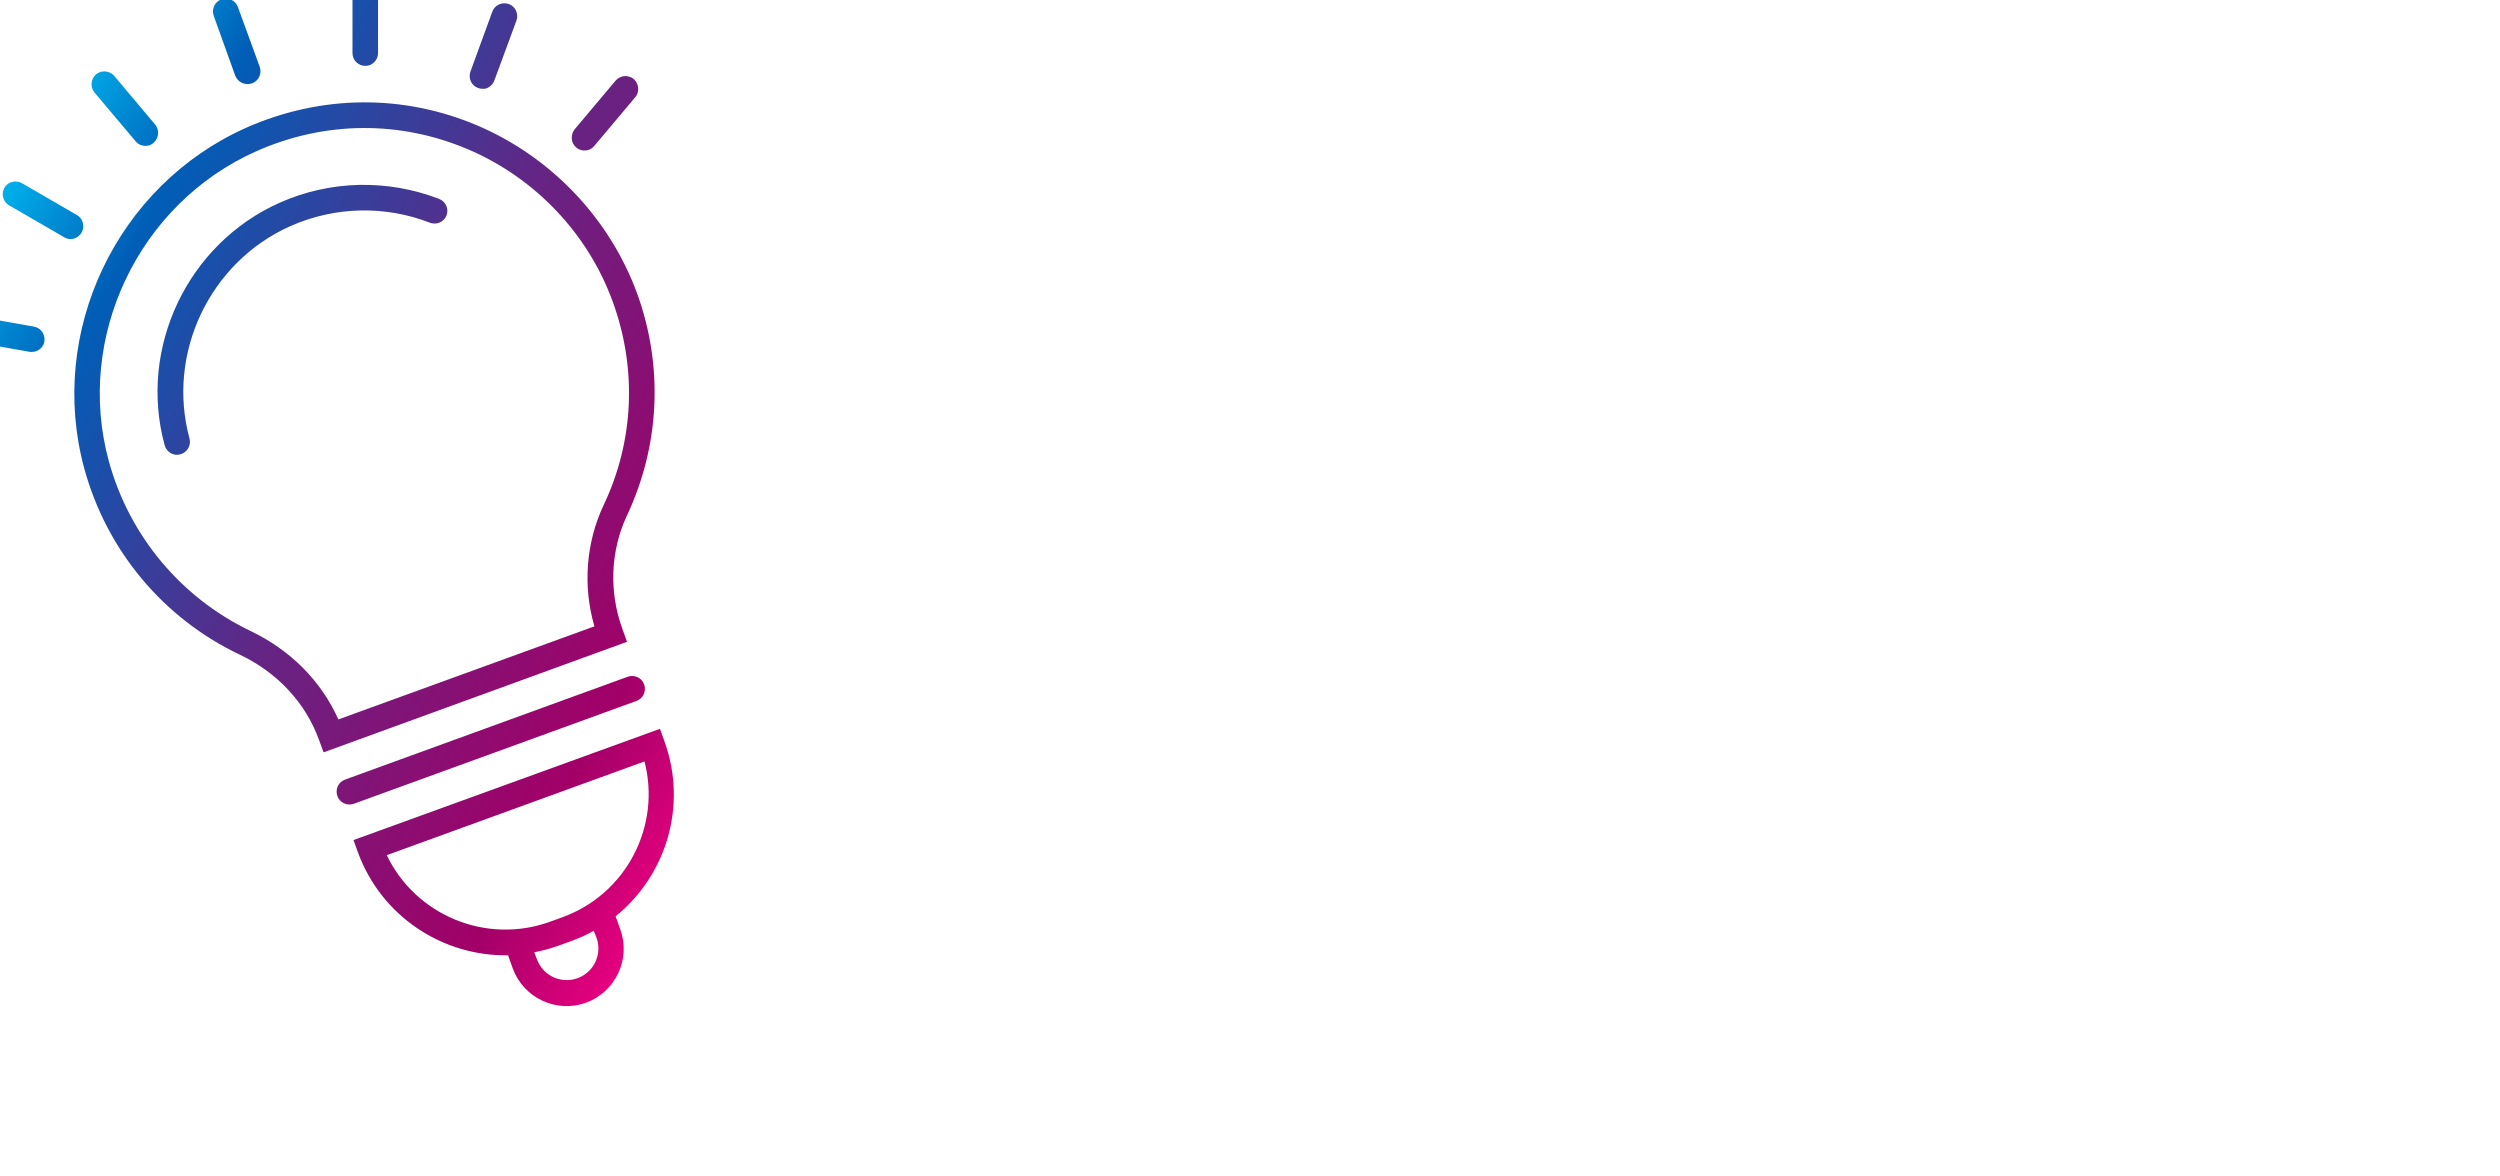 <?xml version="1.0" encoding="utf-8"?>
<!-- Generator: Adobe Illustrator 27.5.0, SVG Export Plug-In . SVG Version: 6.00 Build 0)  -->
<svg version="1.1" id="Layer_1" xmlns="http://www.w3.org/2000/svg" xmlns:xlink="http://www.w3.org/1999/xlink" x="0px" y="0px"
	 viewBox="0 0 744 350" style="enable-background:new 0 0 744 350;" xml:space="preserve">
<style type="text/css">
	.st0{fill:none;stroke:#0071BB;stroke-width:1.5;stroke-linecap:round;stroke-linejoin:round;stroke-miterlimit:10;}
	.st1{fill:none;stroke:#0071BB;stroke-width:1.5;stroke-linecap:round;stroke-miterlimit:10;}
	.st2{fill:none;stroke:#0071BB;stroke-width:1.872;stroke-linecap:round;stroke-linejoin:round;stroke-miterlimit:10;}
	.st3{fill:#652D90;}
	.st4{fill:none;stroke:#0071BB;stroke-width:1.579;stroke-linecap:round;stroke-linejoin:round;stroke-miterlimit:10;}
	.st5{fill:none;stroke:#0071BB;stroke-width:1.725;stroke-linecap:round;stroke-linejoin:round;stroke-miterlimit:10;}
	.st6{fill:none;stroke:#0071BB;stroke-width:1.548;stroke-linecap:round;stroke-linejoin:round;stroke-miterlimit:10;}
	.st7{fill:url(#HR_Recruitment_00000093856422346556013940000004766292067868088748_);}
	.st8{display:none;fill:url(#SVGID_1_);}
	.st9{fill:url(#SVGID_00000023249635216491126930000009303235156616540829_);}
	.st10{fill:url(#SVGID_00000008869990468232003970000006166685546006365596_);}
	.st11{fill:url(#SVGID_00000182517689434985100420000003077791641401078171_);}
	.st12{fill:url(#SVGID_00000057114857586668625880000003661388924816487327_);}
	.st13{fill:url(#SVGID_00000076582621581274652710000002946963162709827224_);}
	.st14{fill:url(#SVGID_00000101067192520822480440000011752721057095276936_);}
	.st15{fill:url(#SVGID_00000090987169346311719430000004064269356555069073_);}
	.st16{fill:url(#SVGID_00000067224854677511854530000011715771533702788232_);}
	.st17{fill:url(#SVGID_00000108277749052559294940000004622752893606304386_);}
	.st18{fill:url(#SVGID_00000144296221434356069740000004550178640448163991_);}
	.st19{fill:url(#SVGID_00000028322927608920745390000003718842245017138093_);}
	.st20{fill:url(#SVGID_00000011710836138661659660000013374528324258600341_);}
	.st21{fill:url(#SVGID_00000128471442733898142290000010936291961726656182_);}
	.st22{fill:url(#SVGID_00000075135410242511651120000012621137205681416606_);}
	.st23{fill:url(#SVGID_00000039112415691669879680000001163659791262717628_);}
	.st24{fill:url(#SVGID_00000061441239078025757690000006317492643431497912_);}
	.st25{fill:url(#SVGID_00000160154983589662045800000016391509574312532648_);}
	.st26{fill:url(#SVGID_00000111885647141265029890000017378080469692507016_);}
	.st27{fill:url(#SVGID_00000161597026553609720530000012920442701359613605_);}
	.st28{fill:url(#SVGID_00000051352650001352571030000016072589142948914581_);}
	.st29{fill:url(#SVGID_00000016790935693715262040000017651286514962987939_);}
	.st30{fill:url(#SVGID_00000134233633812271109820000004347277338439079355_);}
	.st31{fill:url(#SVGID_00000018916134165503026400000010373992837193918393_);}
	.st32{fill:url(#SVGID_00000052071795469782161030000006995068028635220669_);}
	.st33{fill:url(#SVGID_00000102508452279104339160000016646136530851878314_);}
	.st34{fill:url(#SVGID_00000054236353746391397930000012570692617582128260_);}
	.st35{fill:url(#SVGID_00000108306740111103550550000009939331943543647385_);}
	.st36{fill:url(#SVGID_00000150792045777617937970000003861933586851662515_);}
	.st37{fill:url(#SVGID_00000004511286380735005660000000543852704799609000_);}
	.st38{fill:none;stroke:#0071BB;stroke-width:1.5;stroke-miterlimit:10;}
	.st39{fill:none;stroke:#0071BB;stroke-miterlimit:10;}
	.st40{fill:none;stroke:#0071BB;stroke-width:1.5;stroke-linecap:round;stroke-linejoin:bevel;stroke-miterlimit:10;}
	.st41{fill:url(#SVGID_00000166641300340234175590000012391278058910787238_);}
	.st42{fill:url(#SVGID_00000104698823390689028390000001050898008015115705_);}
	.st43{fill:url(#SVGID_00000000938433150917898350000011442365692029157276_);}
	.st44{fill:url(#SVGID_00000138548095615624949150000009893545216223167925_);}
</style>
<linearGradient id="SVGID_1_" gradientUnits="userSpaceOnUse" x1="-0.487" y1="58.953" x2="237.799" y2="196.527">
	<stop  offset="0" style="stop-color:#00B1EB"/>
	<stop  offset="0.15" style="stop-color:#005EB7"/>
	<stop  offset="0.5" style="stop-color:#662483"/>
	<stop  offset="0.85" style="stop-color:#A20067"/>
	<stop  offset="1" style="stop-color:#E6007E"/>
</linearGradient>
<path style="fill:url(#SVGID_1_);" d="M142.2,37.4c-22.3-9.5-46.7-9.2-68.9,0.6C34.7,55.2,14,98.8,25.1,139.5
	c6.7,24.4,23.5,44.5,46.2,55.3c11.2,5.3,19.6,14.3,23.6,25.3l1.4,3.8l90.3-32.9l-1.4-3.9c-4-11-3.5-23.2,1.3-33.5
	c9.9-21,11-44.5,3.1-66.3C181.4,65,164.1,46.8,142.2,37.4z M179.6,150.4c-5.2,11.1-6.2,24-2.7,36l-76.2,27.7
	c-5.1-11.4-14.2-20.6-26.1-26.3c-20.7-9.9-36.1-28.3-42.2-50.5C22.3,100.4,41.2,60.6,76.3,45c20.3-9,42.6-9.2,62.9-0.6
	c20,8.5,35.8,25.1,43.2,45.5C189.6,109.8,188.7,131.3,179.6,150.4z M130.7,59.2c2,0.8,2.9,3,2.2,4.9c-0.8,2-3,2.9-4.9,2.2
	c-13.4-5.2-28.3-4.9-41.6,1c-24,10.7-36.9,37.9-30,63.2c0.5,1.9-0.5,3.9-2.4,4.6c-0.1,0-0.2,0.1-0.3,0.1c-2,0.6-4.1-0.6-4.7-2.7
	c-7.9-28.9,6.8-60,34.3-72.2C98.4,53.6,115.4,53.3,130.7,59.2z M191.7,203.7c0.7,2-0.3,4.2-2.3,4.9l-84.1,30.6
	c-2,0.7-4.2-0.3-4.9-2.3c-0.7-2,0.3-4.2,2.3-4.9l84.1-30.6C188.8,200.7,191,201.7,191.7,203.7z M106.5,253.6
	c7,19.2,25.3,31,44.7,30.7l1.4,3.9c3.2,8.8,13,13.4,21.8,10.2c8.8-3.2,13.4-13,10.2-21.8l-1.4-3.9c15.1-12.2,21.5-33,14.5-52.2
	l-1.3-3.6L105.2,250L106.5,253.6z M177.5,279c1.8,4.9-0.7,10.3-5.6,12.1c-4.9,1.8-10.3-0.7-12.1-5.6l-0.8-2.1c2.4-0.5,4.9-1.1,7.3-2
	l3.6-1.3c2.4-0.9,4.7-1.9,6.8-3.1L177.5,279z M191.8,226.6c5,19.2-5.4,39.5-24.5,46.4l-3.6,1.3c-19,6.9-40-1.9-48.6-19.8
	L191.8,226.6z M70,22.5L63.6,4.7c-0.7-2,0.3-4.2,2.3-4.9c2-0.7,4.2,0.3,4.9,2.3l6.5,17.8c0.7,2-0.3,4.2-2.3,4.9
	C72.9,25.5,70.8,24.5,70,22.5z M28.1,27.5c-1.3-1.6-1.1-4,0.5-5.4c1.6-1.3,4-1.1,5.4,0.5l12.2,14.5c1.3,1.6,1.1,4-0.5,5.4
	c-0.3,0.3-0.7,0.5-1.1,0.7c-1.5,0.5-3.2,0.1-4.2-1.1L28.1,27.5z M2.7,61.1c-1.8-1-2.4-3.4-1.4-5.2c1-1.8,3.4-2.4,5.2-1.4L22.9,64
	c1.8,1,2.4,3.4,1.4,5.2c-0.5,0.8-1.2,1.4-2,1.7c-1,0.4-2.2,0.3-3.2-0.3L2.7,61.1z M10.8,104.5c-0.6,0.2-1.3,0.3-2,0.2l-18.6-3.3
	c-2.1-0.4-3.4-2.3-3.1-4.4c0.4-2.1,2.3-3.4,4.4-3.1l18.6,3.3c2.1,0.4,3.4,2.3,3.1,4.4C13,103,12,104,10.8,104.5z M104.9,15.8l0-18.9
	c0-2.1,1.7-3.8,3.8-3.8c2.1,0,3.8,1.7,3.8,3.8l0,18.9c0,1.6-1,3-2.5,3.6c-0.4,0.1-0.8,0.2-1.3,0.2C106.6,19.6,104.9,17.9,104.9,15.8
	z M142.3,26.2c-2-0.7-3-2.9-2.3-4.9l6.5-17.8c0.7-2,2.9-3,4.9-2.3c2,0.7,3,2.9,2.3,4.9L147.1,24c-0.4,1.1-1.3,1.9-2.3,2.3
	C144.1,26.5,143.1,26.5,142.3,26.2z M189,29l-12.2,14.5c-0.4,0.5-1,0.9-1.6,1.1c-1.2,0.4-2.7,0.2-3.7-0.7c-1.6-1.3-1.8-3.7-0.5-5.4
	l12.2-14.5c1.4-1.6,3.7-1.8,5.4-0.5C190.2,25,190.4,27.4,189,29z"/>
</svg>
